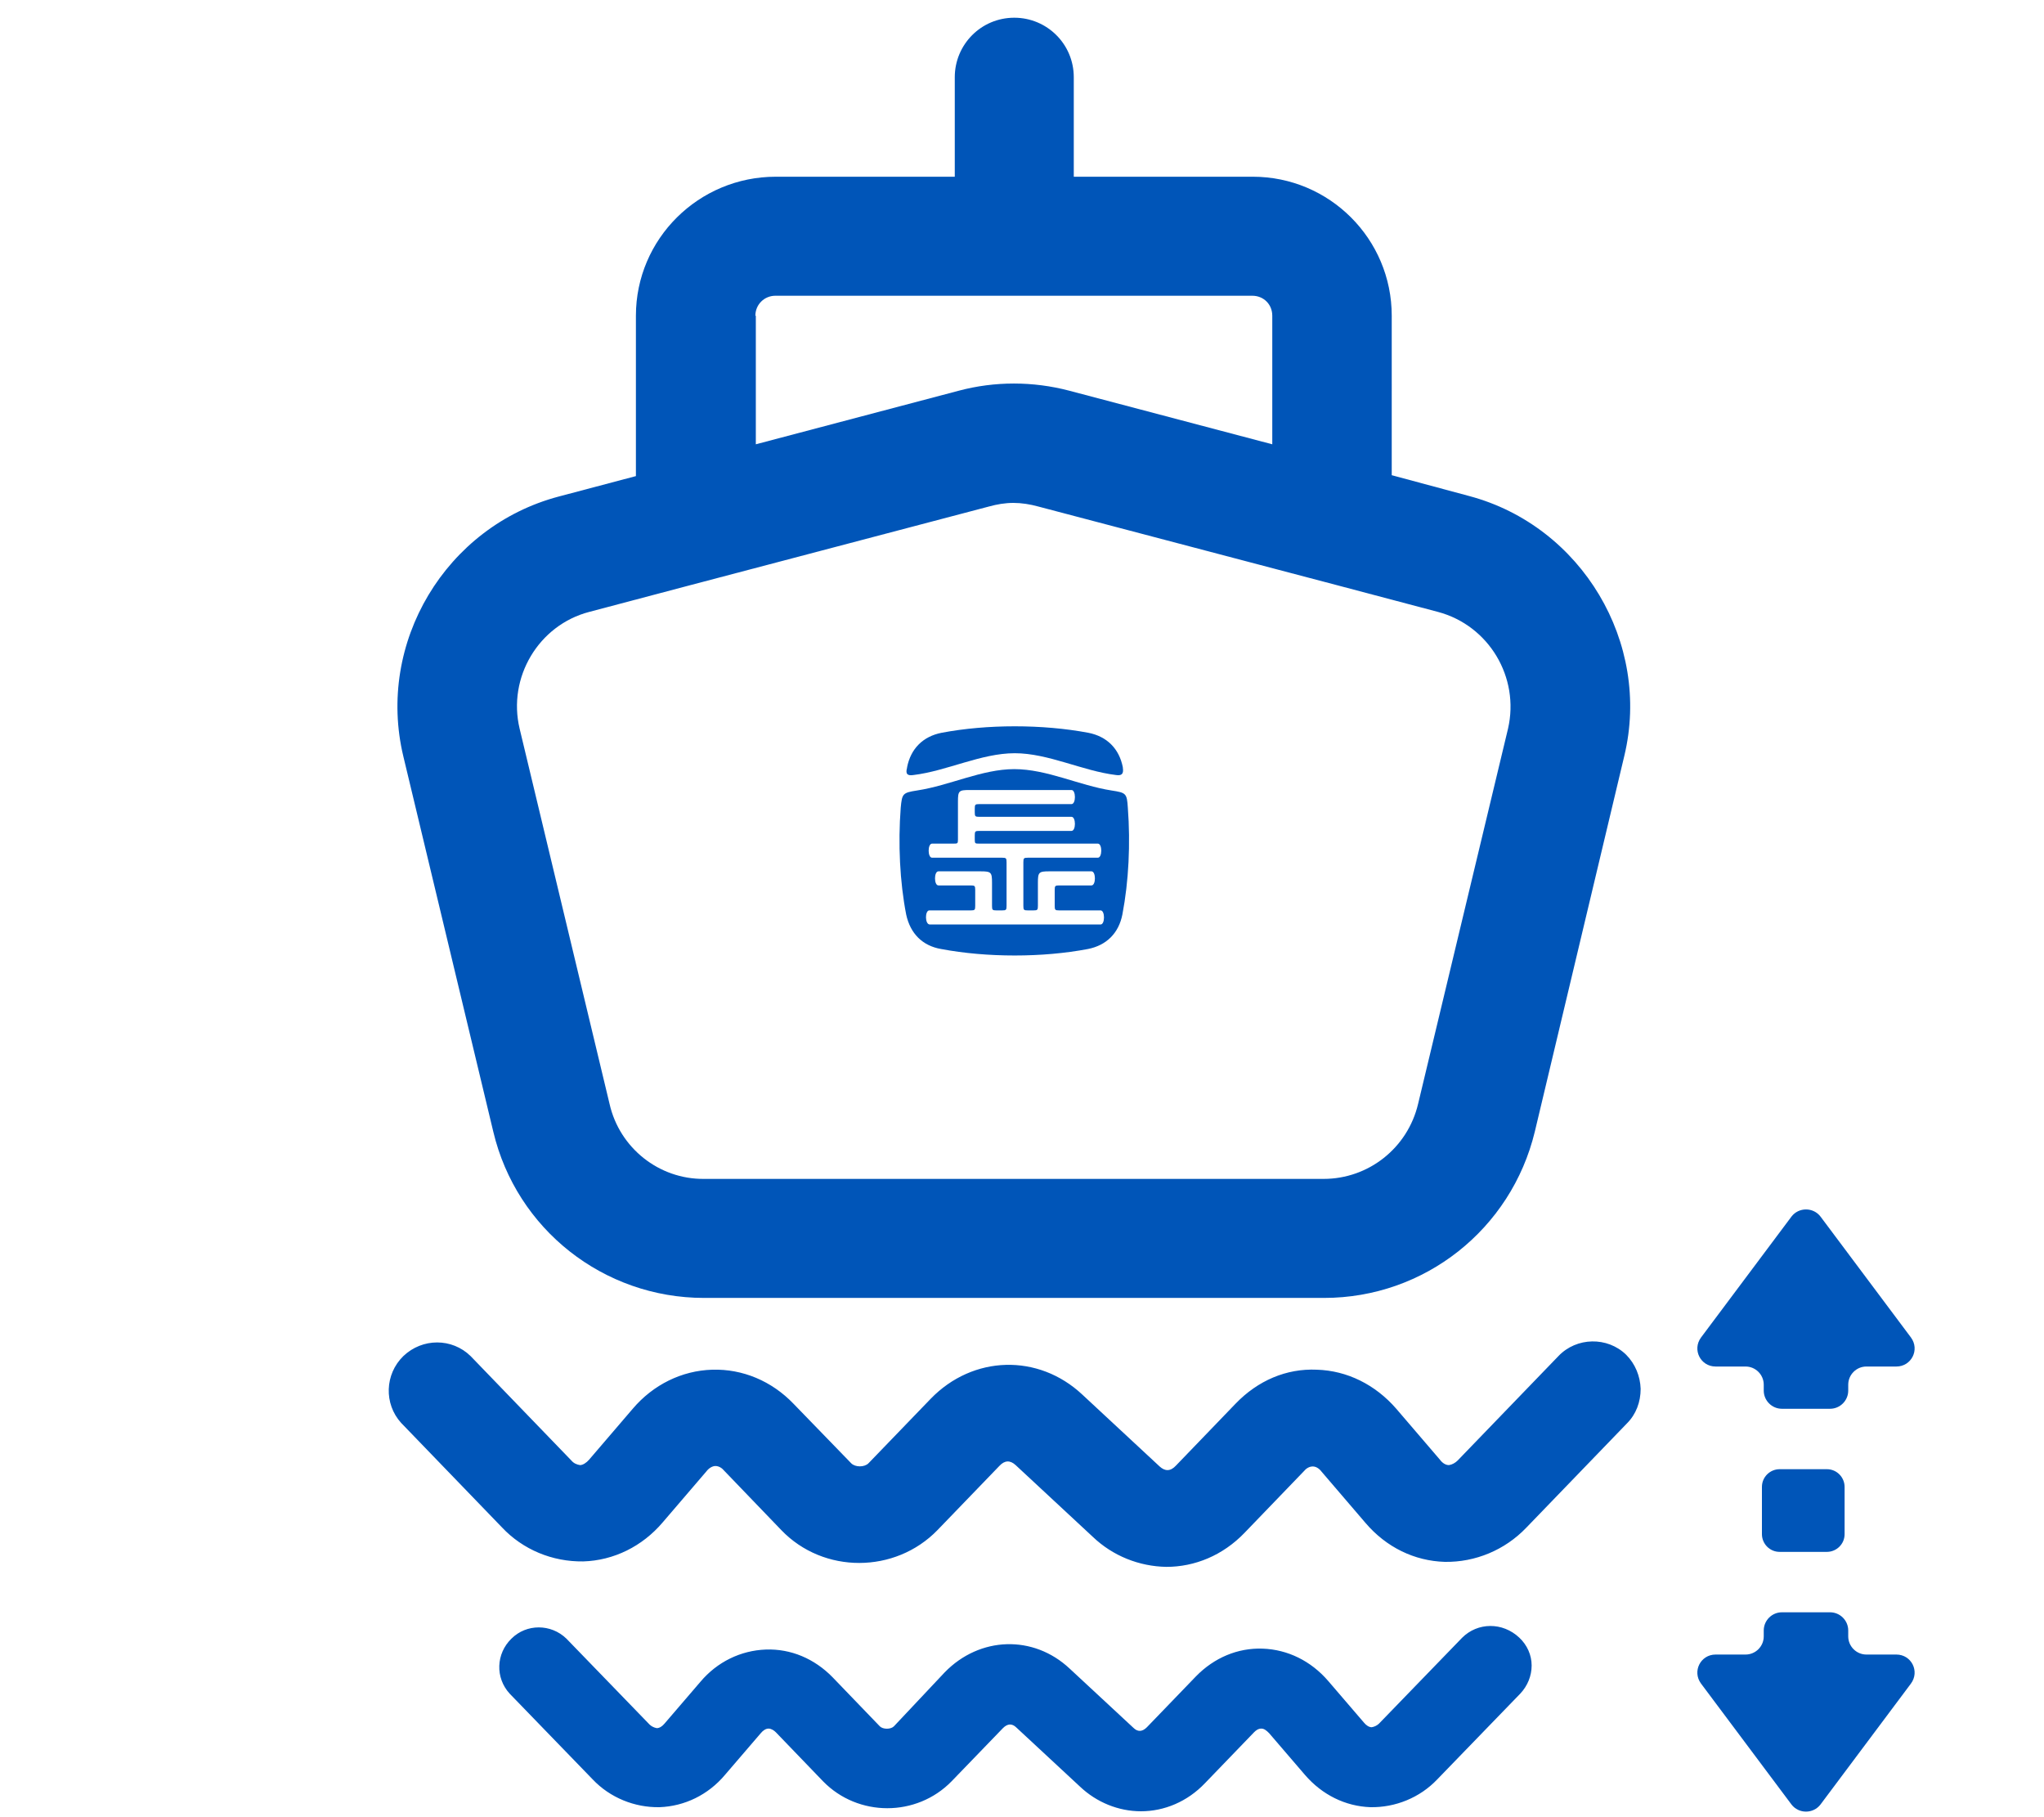 <?xml version="1.0" encoding="utf-8"?>
<!-- Generator: Adobe Illustrator 26.3.1, SVG Export Plug-In . SVG Version: 6.00 Build 0)  -->
<svg version="1.0" id="图层_1" xmlns="http://www.w3.org/2000/svg" xmlns:xlink="http://www.w3.org/1999/xlink" x="0px" y="0px"
	 width="45px" height="40px" viewBox="0 0 45 40" style="enable-background:new 0 0 45 40;" xml:space="preserve">
<style type="text/css">
	.st0{fill:#0055B8;}
</style>
<g>
	<path class="st0" d="M20.72,20.89c1.01,0.19,2.23,0.19,3.23,0c0.41-0.08,0.68-0.35,0.76-0.76c0.14-0.73,0.18-1.56,0.12-2.35
		c-0.02-0.32-0.04-0.33-0.36-0.38c-0.71-0.11-1.42-0.47-2.14-0.47c-0.71,0-1.42,0.36-2.14,0.47c-0.32,0.05-0.33,0.07-0.36,0.38
		c-0.06,0.79-0.02,1.63,0.12,2.35C20.04,20.55,20.31,20.82,20.72,20.89z M20.46,20.04h0.91c0.09,0,0.1-0.01,0.1-0.1v-0.35
		c0-0.09-0.01-0.1-0.1-0.1c-0.24,0-0.51,0-0.71,0c-0.1,0-0.1-0.31,0-0.31c0.11,0,0.62,0,0.93,0c0.23,0,0.25,0.02,0.25,0.25v0.51
		c0,0.09,0.01,0.1,0.1,0.1h0.12c0.09,0,0.1-0.01,0.1-0.1v-0.96c0-0.09-0.01-0.1-0.1-0.1h-1.54c-0.1,0-0.1-0.31,0-0.31h0.47
		c0.09,0,0.1,0,0.1-0.09v-0.84c0-0.23,0.02-0.25,0.25-0.25c0.75,0,1.5,0,2.25,0c0.1,0,0.1,0.31,0,0.31c-0.63,0-1.36,0-2.03,0
		c-0.09,0-0.1,0.01-0.1,0.1v0.08c0,0.09,0.01,0.1,0.1,0.1h2.03c0.1,0,0.1,0.31,0,0.31h-2.03c-0.09,0-0.1,0.01-0.1,0.1v0.09
		c0,0.09,0.01,0.09,0.1,0.09h2.61c0.1,0,0.1,0.31,0,0.31h-1.54c-0.09,0-0.1,0.01-0.1,0.1v0.96c0,0.09,0.01,0.1,0.1,0.1h0.12
		c0.09,0,0.1-0.01,0.1-0.1v-0.51c0-0.23,0.02-0.25,0.25-0.25c0.31,0,0.81,0,0.93,0c0.1,0,0.1,0.31,0,0.31c-0.21,0-0.47,0-0.71,0
		c-0.09,0-0.1,0.01-0.1,0.1v0.35c0,0.09,0.01,0.1,0.1,0.1h0.91c0.1,0,0.1,0.31,0,0.31h-3.76C20.36,20.35,20.36,20.04,20.46,20.04z"
		/>
	<path class="st0" d="M20.11,17.06c0.74-0.09,1.49-0.48,2.23-0.48c0.74,0,1.49,0.39,2.23,0.48c0.13,0.02,0.17-0.03,0.15-0.16
		c0,0,0-0.01,0-0.01c-0.08-0.41-0.35-0.68-0.76-0.76c-1.01-0.19-2.23-0.19-3.23,0c-0.41,0.08-0.68,0.35-0.76,0.76c0,0,0,0,0,0.01
		C19.93,17.04,19.98,17.08,20.11,17.06z"/>
	<path class="st0" d="M10.86,24.91c0.51,2.15,2.43,3.66,4.64,3.66h13.65c2.21,0,4.12-1.51,4.64-3.66l1.97-8.27
		c0.6-2.49-0.94-5.06-3.41-5.72l-1.71-0.46V6.95c0-1.69-1.37-3.06-3.06-3.06h-3.94V1.7c0-0.73-0.59-1.31-1.31-1.31
		c-0.73,0-1.31,0.59-1.31,1.31v2.19h-3.94C15.38,3.89,14,5.26,14,6.95v3.53l-1.7,0.45c-2.49,0.66-4.02,3.22-3.42,5.72L10.86,24.91z
		 M16.63,6.95c0-0.25,0.2-0.44,0.44-0.44h10.5c0.25,0,0.44,0.19,0.44,0.44v2.83L23.54,8.6c-0.8-0.21-1.64-0.21-2.43,0l-4.47,1.18
		V6.95z M12.97,13.47l2.23-0.59l6.57-1.73c0.18-0.05,0.36-0.08,0.54-0.08c0.18,0,0.37,0.03,0.55,0.08l6.57,1.73l2.23,0.59
		c1.12,0.3,1.8,1.44,1.54,2.57l-1.98,8.26c-0.23,0.97-1.09,1.65-2.08,1.65H15.5c-0.99,0.01-1.86-0.68-2.08-1.65l-1.98-8.26
		C11.17,14.91,11.86,13.76,12.97,13.47z"/>
	<path class="st0" d="M34.31,29.85l-2.22,2.3c-0.05,0.05-0.12,0.09-0.19,0.1c-0.07,0-0.14-0.04-0.2-0.12l-0.96-1.12
		c-0.46-0.53-1.08-0.84-1.75-0.86c-0.67-0.03-1.3,0.24-1.79,0.75l-1.31,1.36c-0.12,0.13-0.24,0.13-0.36,0.02l-1.7-1.58
		c-0.97-0.91-2.41-0.87-3.34,0.09l-1.37,1.42c-0.09,0.09-0.29,0.09-0.38,0l-1.27-1.31c-0.48-0.5-1.12-0.77-1.79-0.75
		c-0.67,0.02-1.3,0.33-1.75,0.86l-0.96,1.12c-0.06,0.07-0.14,0.12-0.2,0.12c-0.07-0.01-0.14-0.04-0.19-0.1l-2.22-2.3
		c-0.41-0.4-1.06-0.4-1.48,0c-0.41,0.4-0.43,1.05-0.05,1.47l2.22,2.3c0.46,0.49,1.11,0.76,1.79,0.75c0.67-0.02,1.3-0.33,1.75-0.86
		l0.96-1.12c0.06-0.08,0.14-0.12,0.2-0.12c0.08,0,0.15,0.05,0.19,0.1l1.26,1.31c0.93,0.97,2.51,0.96,3.44,0L22,32.27
		c0.12-0.13,0.24-0.13,0.36-0.02l1.7,1.58c0.44,0.42,1.02,0.65,1.62,0.66c0.62,0,1.24-0.25,1.72-0.75l1.31-1.36
		c0.04-0.05,0.11-0.1,0.19-0.1c0.07,0,0.14,0.04,0.2,0.12l0.96,1.12c0.46,0.54,1.08,0.84,1.75,0.86c0.67,0.01,1.32-0.26,1.79-0.75
		l2.22-2.3c0.2-0.2,0.3-0.47,0.3-0.76c-0.01-0.28-0.12-0.55-0.32-0.75C35.39,29.42,34.71,29.43,34.31,29.85z"/>
	<path class="st0" d="M32.19,36.05l-1.83,1.89c-0.04,0.04-0.1,0.07-0.16,0.08c-0.06,0-0.12-0.04-0.17-0.1l-0.79-0.92
		c-0.38-0.44-0.89-0.69-1.44-0.71c-0.55-0.02-1.07,0.2-1.47,0.61l-1.08,1.12c-0.1,0.1-0.2,0.11-0.3,0.01l-1.4-1.3
		c-0.8-0.75-1.98-0.71-2.75,0.08L19.68,38c-0.07,0.07-0.24,0.07-0.31,0l-1.04-1.08c-0.4-0.41-0.92-0.63-1.47-0.61
		c-0.55,0.02-1.07,0.27-1.44,0.71l-0.79,0.92c-0.05,0.06-0.11,0.1-0.17,0.1c-0.06-0.01-0.12-0.04-0.16-0.08l-1.83-1.89
		c-0.34-0.33-0.88-0.33-1.21,0c-0.34,0.33-0.36,0.86-0.04,1.21l1.83,1.89c0.38,0.4,0.92,0.62,1.47,0.61
		c0.55-0.02,1.07-0.27,1.44-0.71l0.79-0.92c0.05-0.06,0.11-0.1,0.17-0.1c0.06,0,0.12,0.04,0.16,0.08l1.04,1.08
		c0.77,0.79,2.06,0.79,2.83,0l1.13-1.17c0.1-0.1,0.2-0.11,0.3-0.01l1.4,1.3c0.36,0.34,0.84,0.54,1.34,0.54
		c0.51,0,1.02-0.21,1.41-0.62l1.08-1.12c0.04-0.04,0.09-0.08,0.16-0.08c0.06,0,0.11,0.04,0.17,0.1l0.79,0.92
		c0.38,0.44,0.89,0.69,1.44,0.71c0.55,0.01,1.09-0.21,1.47-0.61l1.83-1.89c0.16-0.17,0.25-0.39,0.25-0.62c0-0.23-0.1-0.45-0.27-0.61
		C33.08,35.7,32.53,35.71,32.19,36.05z"/>
	<path class="st0" d="M40.22,32.34h-1.04c-0.21,0-0.39,0.17-0.39,0.39v1.04c0,0.21,0.17,0.39,0.39,0.39h1.04
		c0.21,0,0.39-0.17,0.39-0.39v-1.04C40.61,32.52,40.44,32.34,40.22,32.34z"/>
	<path class="st0" d="M41.75,36.42h-0.66c-0.22,0-0.4-0.18-0.4-0.4v-0.13c0-0.22-0.18-0.4-0.4-0.4h-1.06c-0.22,0-0.4,0.18-0.4,0.4
		v0.13c0,0.22-0.18,0.4-0.4,0.4h-0.66c-0.33,0-0.52,0.37-0.32,0.64l1.99,2.66c0.16,0.21,0.48,0.21,0.64,0l1.99-2.66
		C42.27,36.79,42.08,36.42,41.75,36.42z"/>
	<path class="st0" d="M37.77,30.08h0.66c0.22,0,0.4,0.18,0.4,0.4v0.13c0,0.22,0.18,0.4,0.4,0.4h1.06c0.22,0,0.4-0.18,0.4-0.4v-0.13
		c0-0.22,0.18-0.4,0.4-0.4h0.66c0.33,0,0.52-0.37,0.32-0.64l-1.99-2.66c-0.16-0.21-0.48-0.21-0.64,0l-1.99,2.66
		C37.25,29.71,37.44,30.08,37.77,30.08z"/>
</g>
</svg>
